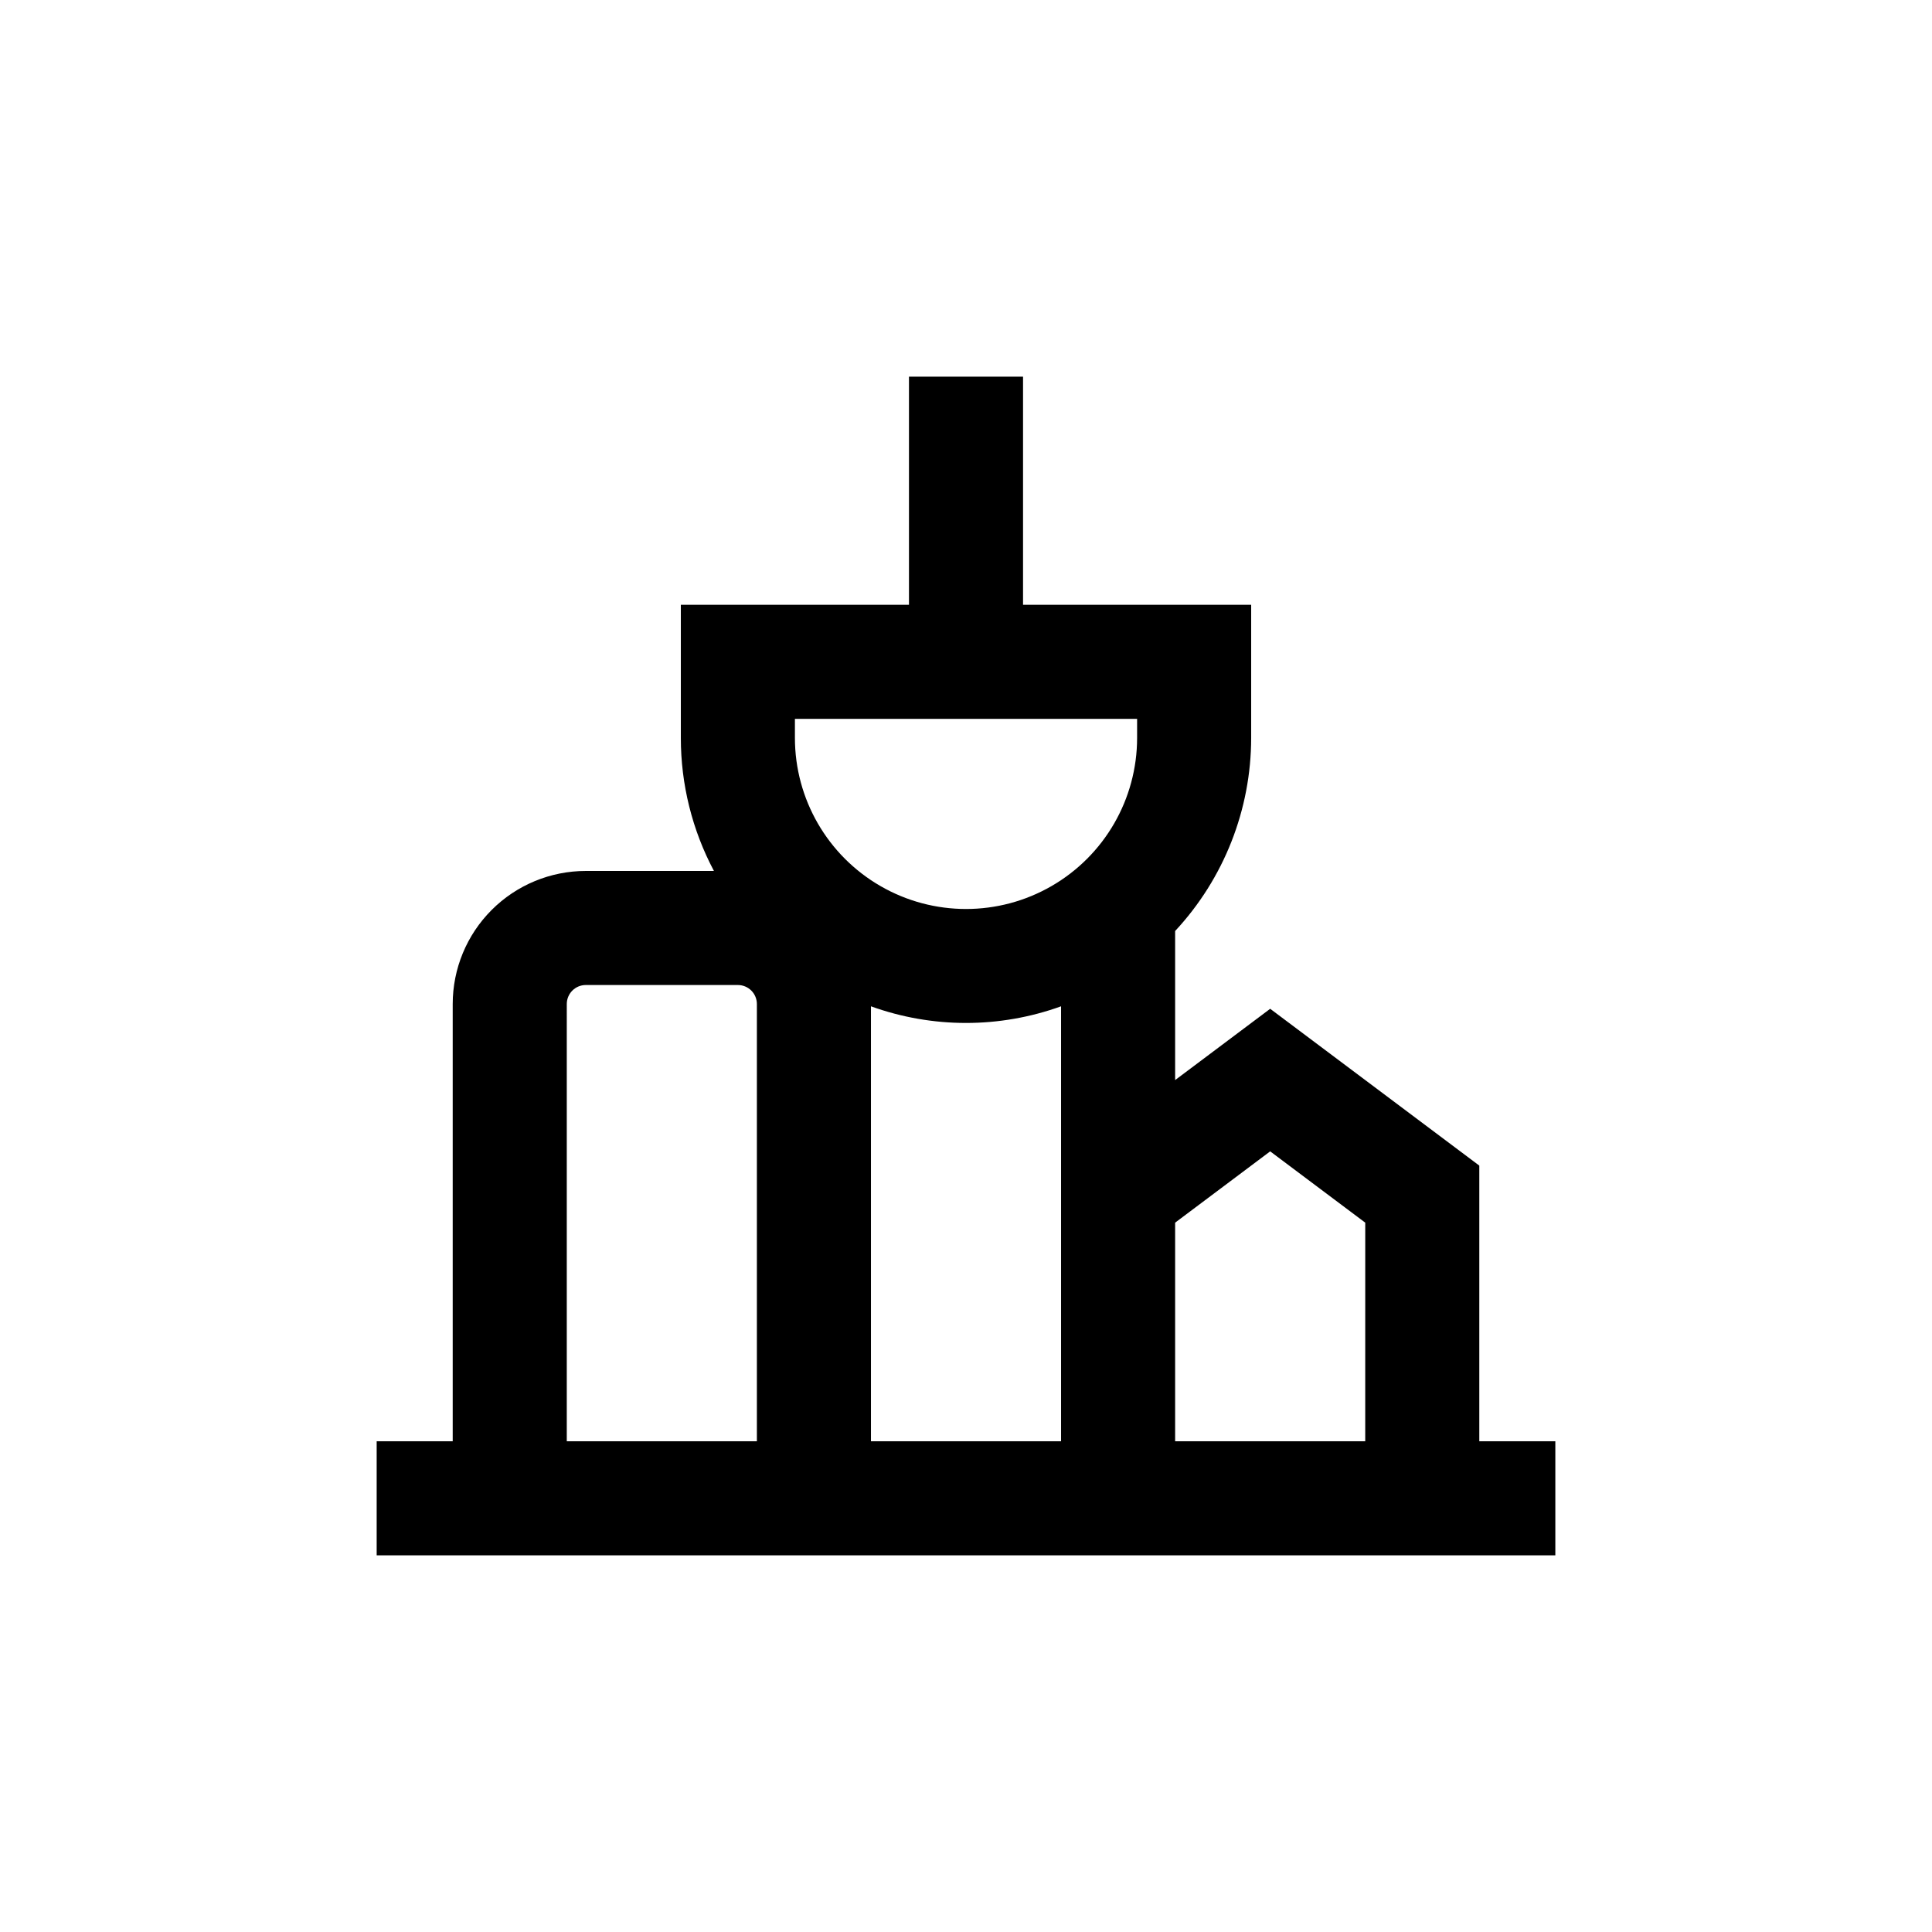 <?xml version="1.0" encoding="UTF-8"?>
<!-- Uploaded to: ICON Repo, www.svgrepo.com, Generator: ICON Repo Mixer Tools -->
<svg fill="#000000" width="800px" height="800px" version="1.1" viewBox="144 144 512 512" xmlns="http://www.w3.org/2000/svg">
 <path d="m536.03 452.9-55.418-41.562-25.191 18.891v-39.5c12.938-13.902 20.137-32.191 20.152-51.184v-35.27h-60.457v-60.457h-30.23v60.457h-60.457v35.27c-0.008 12.293 3 24.406 8.77 35.266h-33.957c-9.355 0-18.324 3.715-24.938 10.328-6.617 6.613-10.332 15.586-10.332 24.938v115.88h-20.152v30.23h312.36v-30.23h-20.152zm-181.37-118.39h90.684v5.039c0 16.199-8.641 31.168-22.668 39.266-14.031 8.102-31.316 8.102-45.344 0-14.031-8.098-22.672-23.066-22.672-39.266zm-60.457 75.57c0-2.781 2.254-5.039 5.039-5.039h40.305c1.336 0 2.617 0.531 3.562 1.477 0.941 0.945 1.473 2.227 1.473 3.562v115.88h-50.379zm80.609 0.605c16.277 5.879 34.102 5.879 50.379 0v115.27h-50.379zm80.609 115.27v-57.938l25.191-18.895 25.191 18.895-0.004 57.938z"/>
</svg>